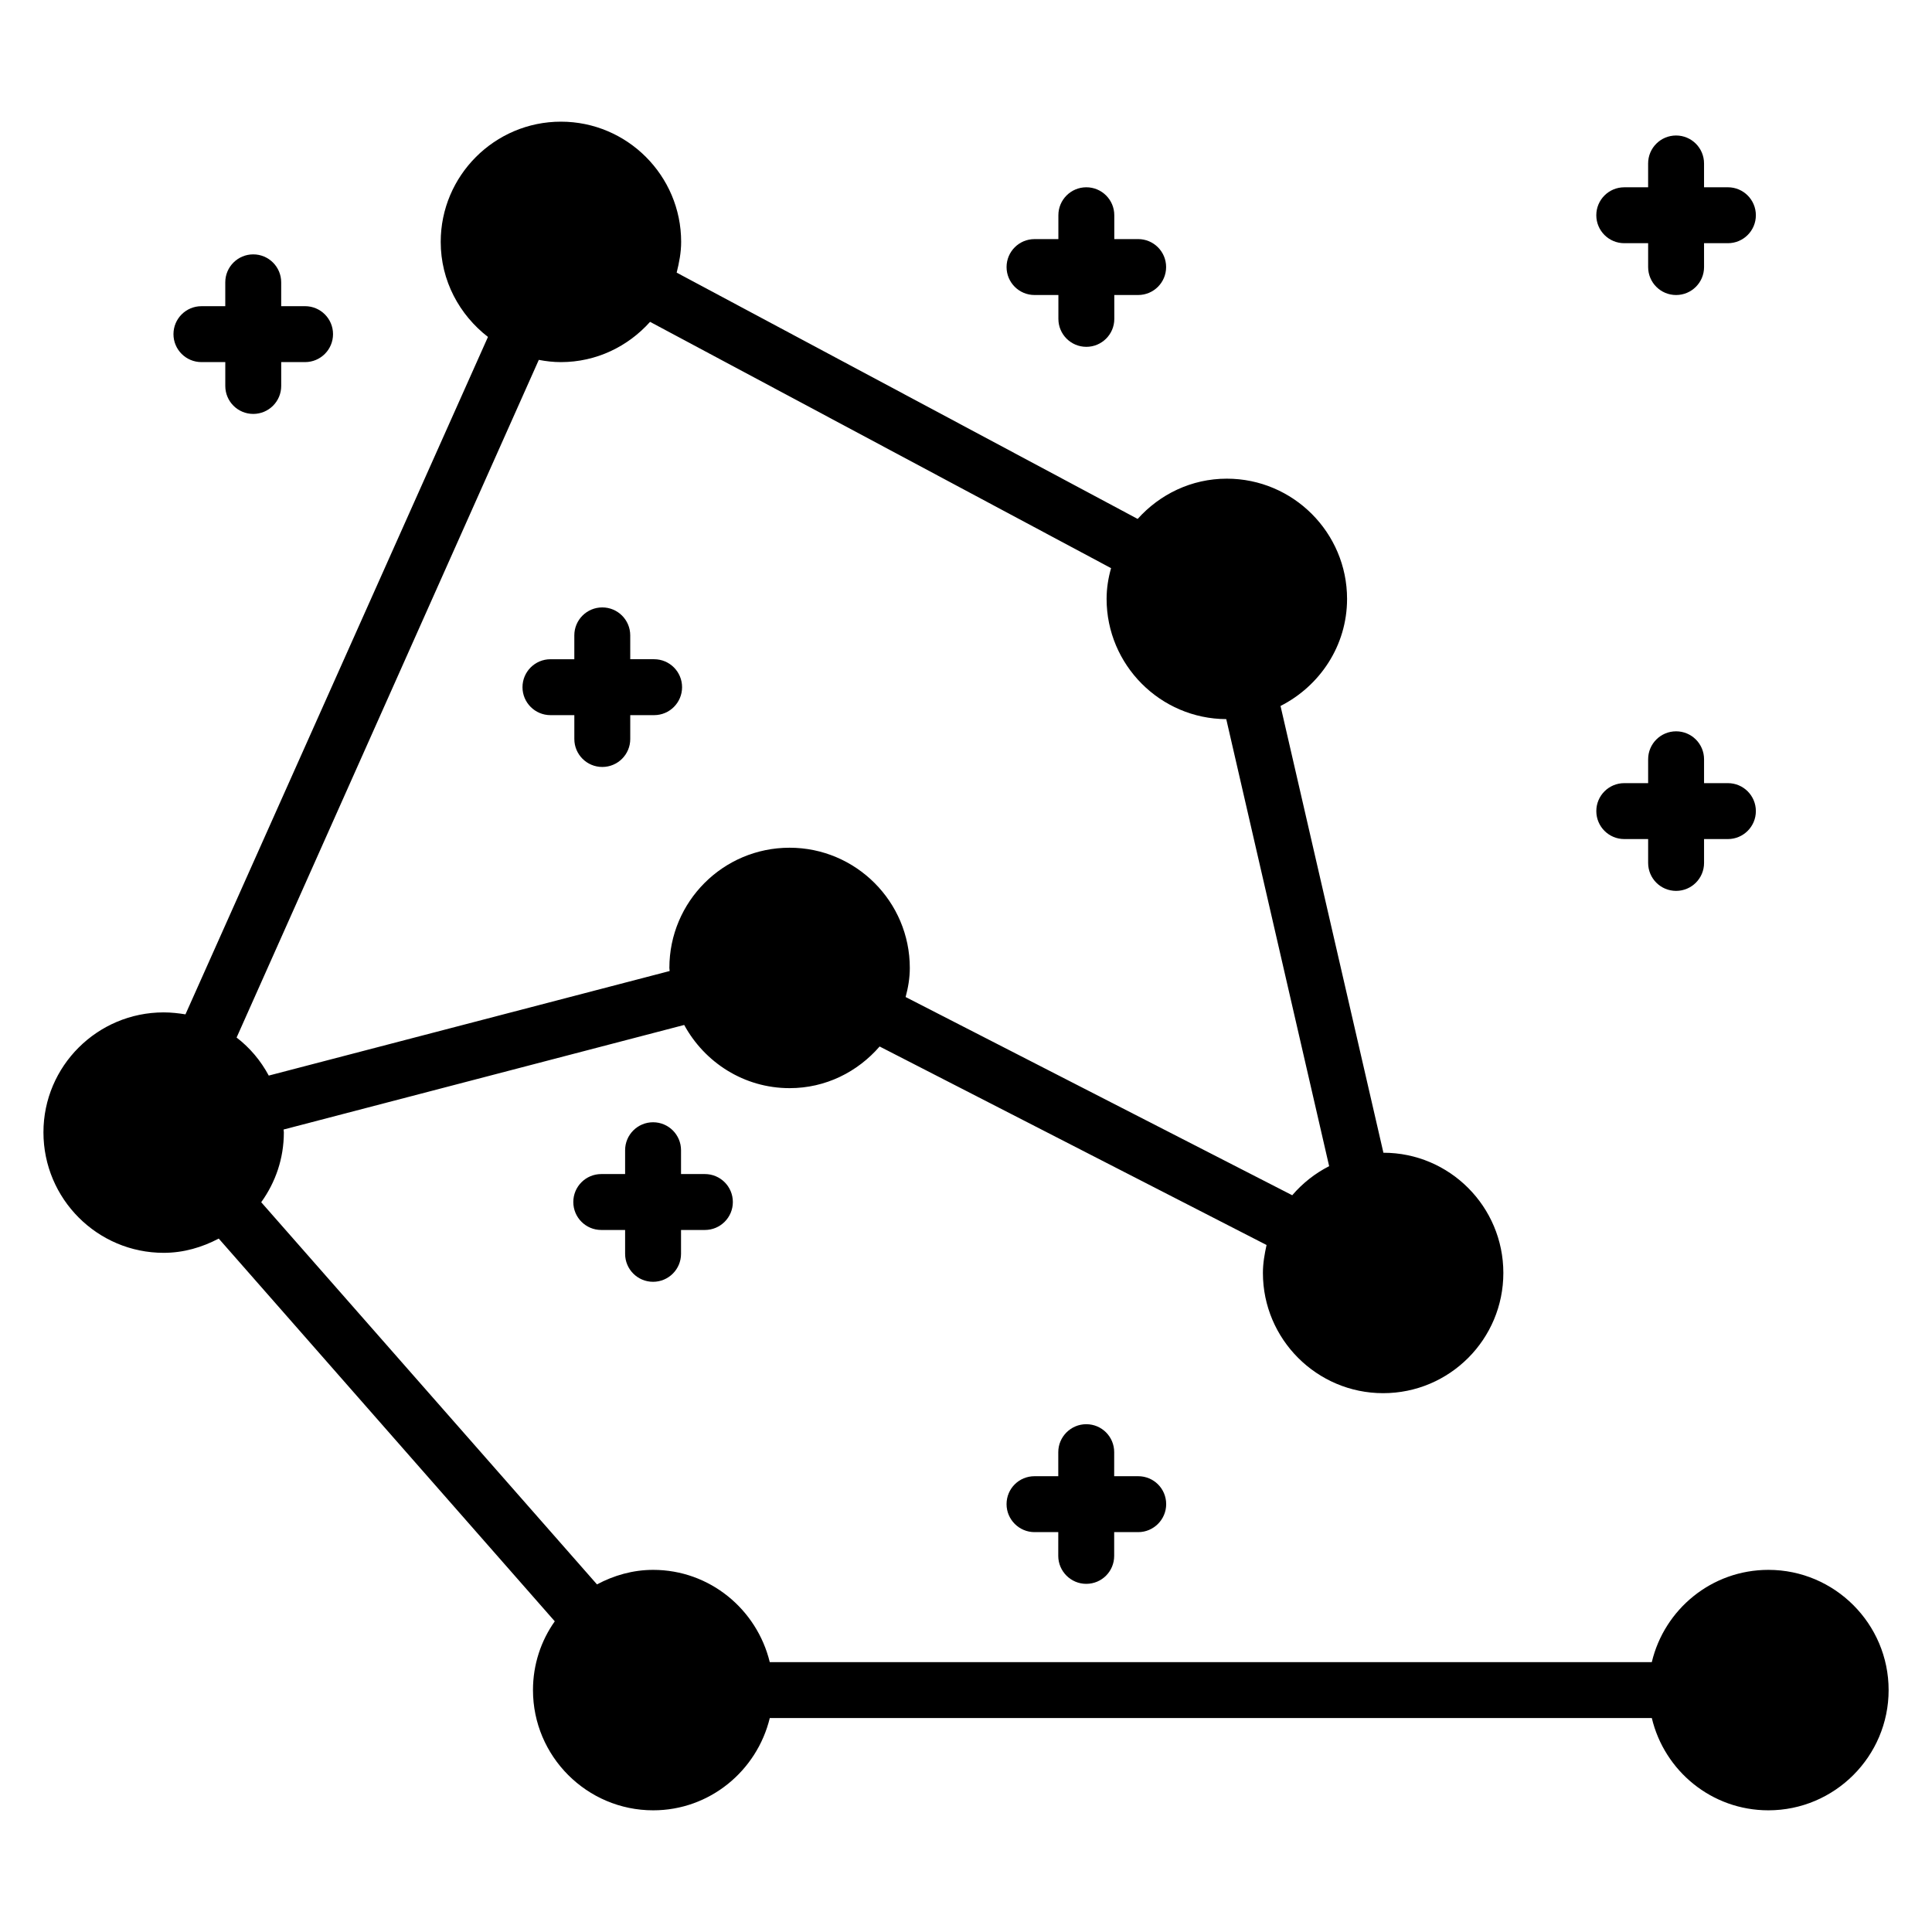 <?xml version="1.0" encoding="UTF-8"?>
<!-- Uploaded to: ICON Repo, www.svgrepo.com, Generator: ICON Repo Mixer Tools -->
<svg fill="#000000" width="800px" height="800px" version="1.1" viewBox="144 144 512 512" xmlns="http://www.w3.org/2000/svg">
 <g>
  <path d="m612.64 560.03c-15.039 0-27.562 10.445-30.895 24.449h-233.75c-3.406-14.004-15.93-24.449-30.895-24.449-5.41 0-10.449 1.48-14.891 3.852l-88.984-101.28c3.777-5.262 6-11.559 6-18.523 0-0.223-0.074-0.52-0.074-0.742l106.17-27.711c5.41 9.93 15.855 16.746 27.934 16.746 9.559 0 18.004-4.297 23.855-11.039l102.54 52.605c-0.52 2.371-0.965 4.816-0.965 7.41 0 17.559 14.301 31.859 31.859 31.859 17.633 0 31.859-14.301 31.859-31.859 0-17.559-14.227-31.859-31.785-31.859l-27.266-118.4c10.371-5.262 17.633-15.93 17.633-28.375 0-17.559-14.301-31.859-31.859-31.859-9.41 0-17.781 4.148-23.633 10.668l-122.17-65.27c0.668-2.668 1.188-5.336 1.188-8.148 0-17.559-14.301-31.859-31.859-31.859-17.559 0-31.859 14.301-31.859 31.859 0 10.297 4.965 19.336 12.52 25.191l-80.164 179.52c-1.852-0.297-3.777-0.52-5.777-0.52-17.562 0-31.859 14.227-31.859 31.785 0 17.633 14.297 31.934 31.859 31.934 5.336 0 10.223-1.48 14.594-3.777l89.055 101.43c-3.629 5.113-5.777 11.41-5.777 18.227 0 17.559 14.297 31.859 31.859 31.859 14.965 0 27.488-10.445 30.895-24.449h233.75c3.332 14.004 15.855 24.449 30.895 24.449 17.559-0.004 31.859-14.305 31.859-31.863s-14.301-31.859-31.859-31.859zm-405.94-141.07 80.09-179.59c1.926 0.371 3.852 0.594 5.852 0.594 9.41 0 17.781-4.148 23.633-10.668l122.17 65.273c-0.742 2.594-1.184 5.336-1.184 8.148 0 17.484 14.227 31.785 31.711 31.859l27.266 118.47c-3.777 1.926-7.039 4.519-9.781 7.707l-102.46-52.531c0.668-2.445 1.113-5.039 1.113-7.707 0-17.559-14.297-31.859-31.859-31.859-17.633 0-31.859 14.301-31.859 31.859 0 0.297 0.074 0.52 0.074 0.816l-106.24 27.711c-2.148-4.004-5.039-7.41-8.52-10.078z"/>
  <path d="m289.88 333.52h6.324v6.324c0 4.094 3.316 7.41 7.41 7.41 4.09 0 7.41-3.312 7.41-7.41v-6.324h6.324c4.09 0 7.41-3.312 7.41-7.41 0-4.094-3.316-7.41-7.41-7.41h-6.324l-0.004-6.32c0-4.094-3.316-7.41-7.41-7.41-4.09 0-7.41 3.312-7.41 7.41v6.324h-6.324c-4.09 0-7.41 3.312-7.41 7.41 0.004 4.09 3.324 7.406 7.414 7.406z"/>
  <path d="m574.45 208.45h6.324v6.324c0 4.094 3.316 7.41 7.41 7.41 4.09 0 7.41-3.312 7.41-7.41l-0.004-6.324h6.324c4.09 0 7.41-3.312 7.41-7.41 0-4.094-3.316-7.41-7.41-7.41h-6.324v-6.312c0-4.094-3.316-7.41-7.41-7.41-4.09 0-7.41 3.312-7.41 7.41v6.316h-6.324c-4.09 0-7.41 3.312-7.41 7.41 0.004 4.094 3.32 7.406 7.414 7.406z"/>
  <path d="m574.45 366.36h6.324v6.324c0 4.094 3.316 7.41 7.41 7.41 4.09 0 7.41-3.312 7.41-7.41v-6.324h6.32c4.09 0 7.41-3.312 7.41-7.41 0-4.094-3.316-7.41-7.41-7.41h-6.32v-6.324c0-4.094-3.316-7.41-7.41-7.41-4.09 0-7.41 3.312-7.41 7.41v6.324h-6.324c-4.09 0-7.41 3.312-7.41 7.41 0 4.098 3.316 7.41 7.41 7.41z"/>
  <path d="m418.16 222.18h6.324v6.324c0 4.094 3.316 7.41 7.41 7.41 4.09 0 7.41-3.312 7.41-7.41l-0.004-6.324h6.324c4.09 0 7.41-3.312 7.41-7.41 0-4.094-3.316-7.41-7.41-7.41h-6.324v-6.32c0-4.094-3.316-7.41-7.41-7.41-4.09 0-7.41 3.312-7.41 7.41v6.324h-6.32c-4.09 0-7.41 3.312-7.41 7.41 0.004 4.094 3.32 7.406 7.41 7.406z"/>
  <path d="m197.38 239.96h6.324v6.324c0 4.094 3.316 7.41 7.41 7.41 4.09 0 7.41-3.312 7.41-7.41v-6.324h6.324c4.09 0 7.41-3.312 7.41-7.41 0-4.094-3.316-7.41-7.41-7.41l-6.328 0.004v-6.324c0-4.094-3.316-7.41-7.41-7.41-4.09 0-7.41 3.312-7.41 7.41v6.324h-6.32c-4.09 0-7.41 3.312-7.41 7.41 0 4.094 3.32 7.406 7.41 7.406z"/>
  <path d="m317.07 483.69c4.09 0 7.41-3.312 7.41-7.41v-6.324h6.324c4.09 0 7.41-3.312 7.41-7.41 0-4.094-3.316-7.41-7.41-7.41h-6.324v-6.316c0-4.094-3.316-7.41-7.41-7.41-4.09 0-7.41 3.312-7.41 7.41v6.316h-6.32c-4.09 0-7.41 3.312-7.41 7.41 0 4.094 3.316 7.41 7.41 7.41h6.32v6.324c0 4.098 3.316 7.41 7.41 7.41z"/>
  <path d="m453.05 542.62c0 4.074-3.332 7.41-7.41 7.41h-6.371v6.297c0 4.074-3.262 7.41-7.41 7.41-4.074 0-7.41-3.336-7.41-7.41l0.004-6.297h-6.297c-4.074 0-7.41-3.336-7.41-7.41 0-4.148 3.332-7.41 7.41-7.41h6.297v-6.371c0-4.074 3.332-7.41 7.41-7.41 4.148 0 7.41 3.336 7.41 7.41l-0.004 6.371h6.371c4.074 0 7.41 3.262 7.41 7.41z"/>
 </g>
</svg>